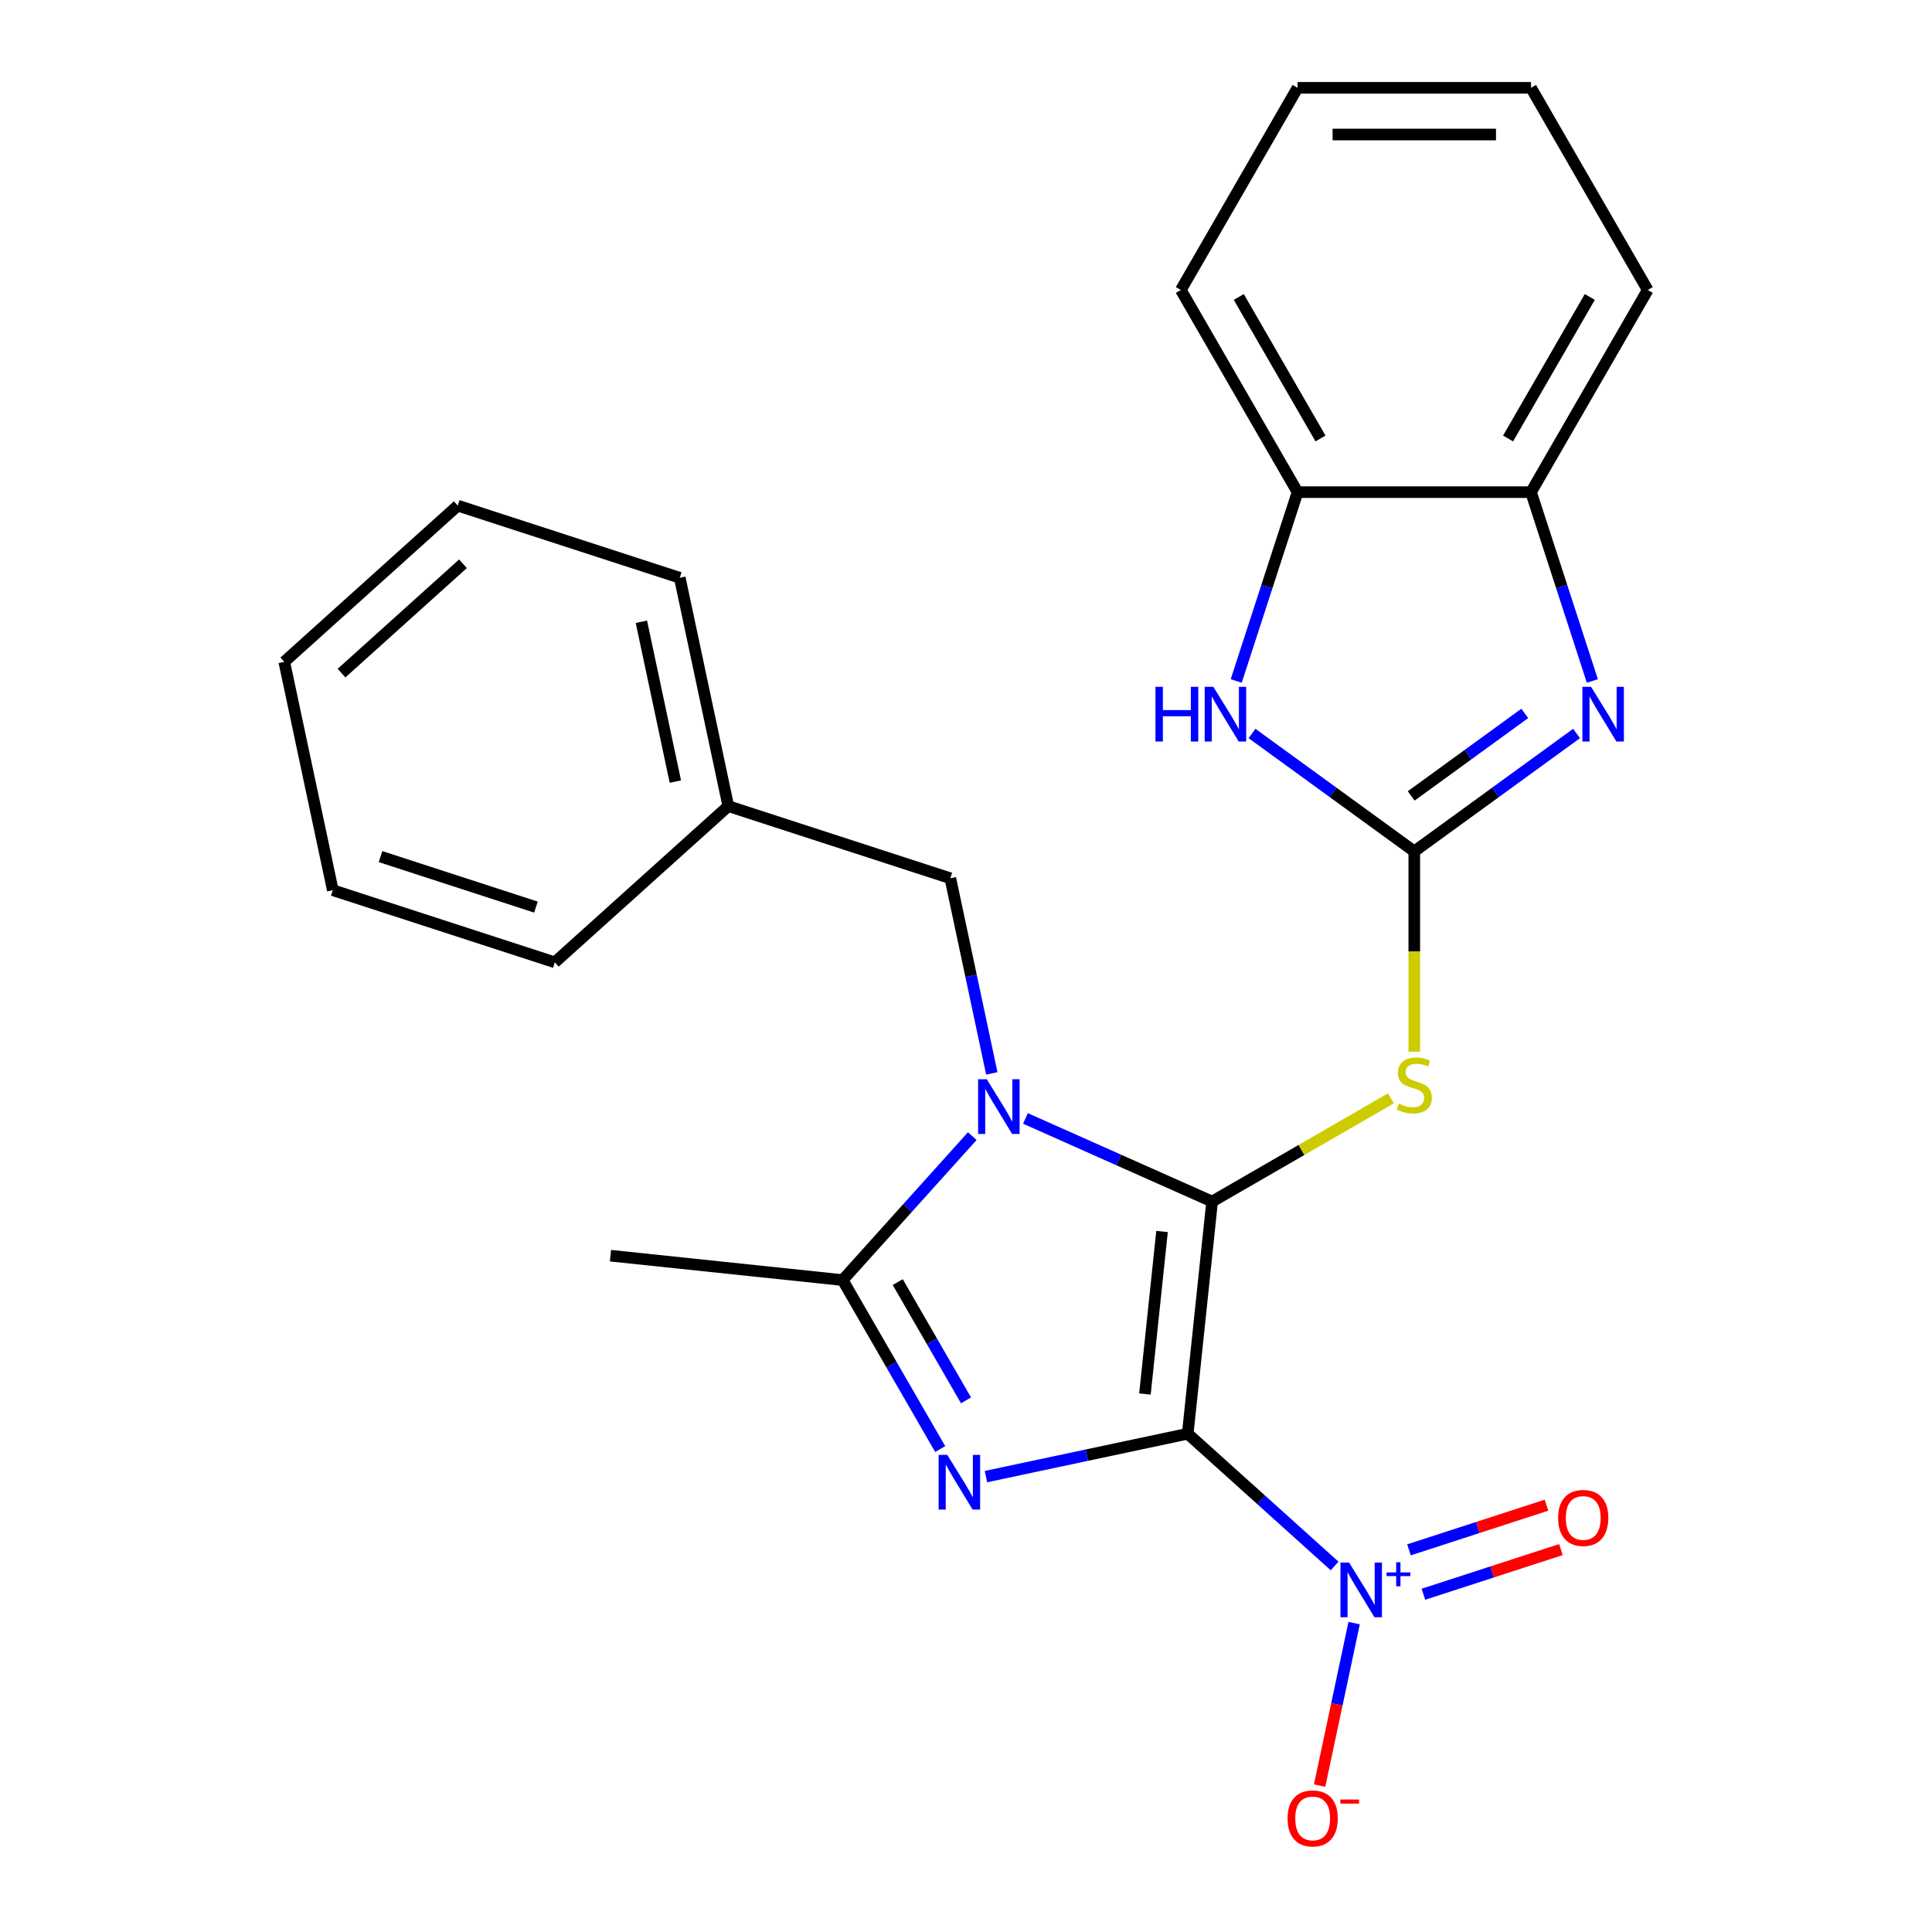 <?xml version='1.0' encoding='iso-8859-1'?>
<svg version='1.1' baseProfile='full'
              xmlns='http://www.w3.org/2000/svg'
                      xmlns:rdkit='http://www.rdkit.org/xml'
                      xmlns:xlink='http://www.w3.org/1999/xlink'
                  xml:space='preserve'
width='1000px' height='1000px' viewBox='0 0 1000 1000'>
<!-- END OF HEADER -->
<rect style='opacity:1.0;fill:#FFFFFF;stroke:none' width='1000' height='1000' x='0' y='0'> </rect>
<path class='bond-0' d='M 614.761,742.09 L 627.391,621.921' style='fill:none;fill-rule:evenodd;stroke:#000000;stroke-width:6px;stroke-linecap:butt;stroke-linejoin:miter;stroke-opacity:1' />
<path class='bond-0' d='M 592.622,721.538 L 601.463,637.421' style='fill:none;fill-rule:evenodd;stroke:#000000;stroke-width:6px;stroke-linecap:butt;stroke-linejoin:miter;stroke-opacity:1' />
<path class='bond-1' d='M 614.761,742.09 L 562.547,753.188' style='fill:none;fill-rule:evenodd;stroke:#000000;stroke-width:6px;stroke-linecap:butt;stroke-linejoin:miter;stroke-opacity:1' />
<path class='bond-1' d='M 562.547,753.188 L 510.332,764.287' style='fill:none;fill-rule:evenodd;stroke:#0000FF;stroke-width:6px;stroke-linecap:butt;stroke-linejoin:miter;stroke-opacity:1' />
<path class='bond-4' d='M 614.761,742.09 L 652.778,776.32' style='fill:none;fill-rule:evenodd;stroke:#000000;stroke-width:6px;stroke-linecap:butt;stroke-linejoin:miter;stroke-opacity:1' />
<path class='bond-4' d='M 652.778,776.32 L 690.794,810.55' style='fill:none;fill-rule:evenodd;stroke:#0000FF;stroke-width:6px;stroke-linecap:butt;stroke-linejoin:miter;stroke-opacity:1' />
<path class='bond-2' d='M 627.391,621.921 L 579.08,600.412' style='fill:none;fill-rule:evenodd;stroke:#000000;stroke-width:6px;stroke-linecap:butt;stroke-linejoin:miter;stroke-opacity:1' />
<path class='bond-2' d='M 579.08,600.412 L 530.768,578.902' style='fill:none;fill-rule:evenodd;stroke:#0000FF;stroke-width:6px;stroke-linecap:butt;stroke-linejoin:miter;stroke-opacity:1' />
<path class='bond-6' d='M 627.391,621.921 L 673.662,595.207' style='fill:none;fill-rule:evenodd;stroke:#000000;stroke-width:6px;stroke-linecap:butt;stroke-linejoin:miter;stroke-opacity:1' />
<path class='bond-6' d='M 673.662,595.207 L 719.932,568.493' style='fill:none;fill-rule:evenodd;stroke:#CCCC00;stroke-width:6px;stroke-linecap:butt;stroke-linejoin:miter;stroke-opacity:1' />
<path class='bond-5' d='M 486.652,750.031 L 461.404,706.3' style='fill:none;fill-rule:evenodd;stroke:#0000FF;stroke-width:6px;stroke-linecap:butt;stroke-linejoin:miter;stroke-opacity:1' />
<path class='bond-5' d='M 461.404,706.3 L 436.156,662.57' style='fill:none;fill-rule:evenodd;stroke:#000000;stroke-width:6px;stroke-linecap:butt;stroke-linejoin:miter;stroke-opacity:1' />
<path class='bond-5' d='M 500.006,724.829 L 482.333,694.217' style='fill:none;fill-rule:evenodd;stroke:#0000FF;stroke-width:6px;stroke-linecap:butt;stroke-linejoin:miter;stroke-opacity:1' />
<path class='bond-5' d='M 482.333,694.217 L 464.659,663.606' style='fill:none;fill-rule:evenodd;stroke:#000000;stroke-width:6px;stroke-linecap:butt;stroke-linejoin:miter;stroke-opacity:1' />
<path class='bond-11' d='M 513.356,555.595 L 502.621,505.09' style='fill:none;fill-rule:evenodd;stroke:#0000FF;stroke-width:6px;stroke-linecap:butt;stroke-linejoin:miter;stroke-opacity:1' />
<path class='bond-11' d='M 502.621,505.09 L 491.885,454.586' style='fill:none;fill-rule:evenodd;stroke:#000000;stroke-width:6px;stroke-linecap:butt;stroke-linejoin:miter;stroke-opacity:1' />
<path class='bond-25' d='M 503.247,588.058 L 469.702,625.314' style='fill:none;fill-rule:evenodd;stroke:#0000FF;stroke-width:6px;stroke-linecap:butt;stroke-linejoin:miter;stroke-opacity:1' />
<path class='bond-25' d='M 469.702,625.314 L 436.156,662.57' style='fill:none;fill-rule:evenodd;stroke:#000000;stroke-width:6px;stroke-linecap:butt;stroke-linejoin:miter;stroke-opacity:1' />
<path class='bond-3' d='M 732.033,440.676 L 732.033,492.521' style='fill:none;fill-rule:evenodd;stroke:#000000;stroke-width:6px;stroke-linecap:butt;stroke-linejoin:miter;stroke-opacity:1' />
<path class='bond-3' d='M 732.033,492.521 L 732.033,544.366' style='fill:none;fill-rule:evenodd;stroke:#CCCC00;stroke-width:6px;stroke-linecap:butt;stroke-linejoin:miter;stroke-opacity:1' />
<path class='bond-7' d='M 732.033,440.676 L 774.029,410.164' style='fill:none;fill-rule:evenodd;stroke:#000000;stroke-width:6px;stroke-linecap:butt;stroke-linejoin:miter;stroke-opacity:1' />
<path class='bond-7' d='M 774.029,410.164 L 816.026,379.652' style='fill:none;fill-rule:evenodd;stroke:#0000FF;stroke-width:6px;stroke-linecap:butt;stroke-linejoin:miter;stroke-opacity:1' />
<path class='bond-7' d='M 730.427,411.972 L 759.825,390.614' style='fill:none;fill-rule:evenodd;stroke:#000000;stroke-width:6px;stroke-linecap:butt;stroke-linejoin:miter;stroke-opacity:1' />
<path class='bond-7' d='M 759.825,390.614 L 789.222,369.255' style='fill:none;fill-rule:evenodd;stroke:#0000FF;stroke-width:6px;stroke-linecap:butt;stroke-linejoin:miter;stroke-opacity:1' />
<path class='bond-8' d='M 732.033,440.676 L 690.037,410.164' style='fill:none;fill-rule:evenodd;stroke:#000000;stroke-width:6px;stroke-linecap:butt;stroke-linejoin:miter;stroke-opacity:1' />
<path class='bond-8' d='M 690.037,410.164 L 648.04,379.652' style='fill:none;fill-rule:evenodd;stroke:#0000FF;stroke-width:6px;stroke-linecap:butt;stroke-linejoin:miter;stroke-opacity:1' />
<path class='bond-12' d='M 700.903,840.121 L 691.965,882.175' style='fill:none;fill-rule:evenodd;stroke:#0000FF;stroke-width:6px;stroke-linecap:butt;stroke-linejoin:miter;stroke-opacity:1' />
<path class='bond-12' d='M 691.965,882.175 L 683.026,924.229' style='fill:none;fill-rule:evenodd;stroke:#FF0000;stroke-width:6px;stroke-linecap:butt;stroke-linejoin:miter;stroke-opacity:1' />
<path class='bond-13' d='M 736.755,825.183 L 772.344,813.62' style='fill:none;fill-rule:evenodd;stroke:#0000FF;stroke-width:6px;stroke-linecap:butt;stroke-linejoin:miter;stroke-opacity:1' />
<path class='bond-13' d='M 772.344,813.62 L 807.933,802.056' style='fill:none;fill-rule:evenodd;stroke:#FF0000;stroke-width:6px;stroke-linecap:butt;stroke-linejoin:miter;stroke-opacity:1' />
<path class='bond-13' d='M 729.287,802.2 L 764.876,790.636' style='fill:none;fill-rule:evenodd;stroke:#0000FF;stroke-width:6px;stroke-linecap:butt;stroke-linejoin:miter;stroke-opacity:1' />
<path class='bond-13' d='M 764.876,790.636 L 800.465,779.073' style='fill:none;fill-rule:evenodd;stroke:#FF0000;stroke-width:6px;stroke-linecap:butt;stroke-linejoin:miter;stroke-opacity:1' />
<path class='bond-14' d='M 436.156,662.57 L 315.988,649.939' style='fill:none;fill-rule:evenodd;stroke:#000000;stroke-width:6px;stroke-linecap:butt;stroke-linejoin:miter;stroke-opacity:1' />
<path class='bond-9' d='M 824.204,352.474 L 808.326,303.606' style='fill:none;fill-rule:evenodd;stroke:#0000FF;stroke-width:6px;stroke-linecap:butt;stroke-linejoin:miter;stroke-opacity:1' />
<path class='bond-9' d='M 808.326,303.606 L 792.448,254.738' style='fill:none;fill-rule:evenodd;stroke:#000000;stroke-width:6px;stroke-linecap:butt;stroke-linejoin:miter;stroke-opacity:1' />
<path class='bond-10' d='M 639.862,352.474 L 655.74,303.606' style='fill:none;fill-rule:evenodd;stroke:#0000FF;stroke-width:6px;stroke-linecap:butt;stroke-linejoin:miter;stroke-opacity:1' />
<path class='bond-10' d='M 655.74,303.606 L 671.618,254.738' style='fill:none;fill-rule:evenodd;stroke:#000000;stroke-width:6px;stroke-linecap:butt;stroke-linejoin:miter;stroke-opacity:1' />
<path class='bond-16' d='M 792.448,254.738 L 852.863,150.096' style='fill:none;fill-rule:evenodd;stroke:#000000;stroke-width:6px;stroke-linecap:butt;stroke-linejoin:miter;stroke-opacity:1' />
<path class='bond-16' d='M 780.582,226.959 L 822.872,153.71' style='fill:none;fill-rule:evenodd;stroke:#000000;stroke-width:6px;stroke-linecap:butt;stroke-linejoin:miter;stroke-opacity:1' />
<path class='bond-26' d='M 792.448,254.738 L 671.618,254.738' style='fill:none;fill-rule:evenodd;stroke:#000000;stroke-width:6px;stroke-linecap:butt;stroke-linejoin:miter;stroke-opacity:1' />
<path class='bond-17' d='M 671.618,254.738 L 611.203,150.096' style='fill:none;fill-rule:evenodd;stroke:#000000;stroke-width:6px;stroke-linecap:butt;stroke-linejoin:miter;stroke-opacity:1' />
<path class='bond-17' d='M 683.484,226.959 L 641.194,153.71' style='fill:none;fill-rule:evenodd;stroke:#000000;stroke-width:6px;stroke-linecap:butt;stroke-linejoin:miter;stroke-opacity:1' />
<path class='bond-15' d='M 491.885,454.586 L 376.969,417.247' style='fill:none;fill-rule:evenodd;stroke:#000000;stroke-width:6px;stroke-linecap:butt;stroke-linejoin:miter;stroke-opacity:1' />
<path class='bond-18' d='M 376.969,417.247 L 351.847,299.058' style='fill:none;fill-rule:evenodd;stroke:#000000;stroke-width:6px;stroke-linecap:butt;stroke-linejoin:miter;stroke-opacity:1' />
<path class='bond-18' d='M 349.563,404.543 L 331.978,321.811' style='fill:none;fill-rule:evenodd;stroke:#000000;stroke-width:6px;stroke-linecap:butt;stroke-linejoin:miter;stroke-opacity:1' />
<path class='bond-19' d='M 376.969,417.247 L 287.175,498.098' style='fill:none;fill-rule:evenodd;stroke:#000000;stroke-width:6px;stroke-linecap:butt;stroke-linejoin:miter;stroke-opacity:1' />
<path class='bond-20' d='M 852.863,150.096 L 792.448,45.455' style='fill:none;fill-rule:evenodd;stroke:#000000;stroke-width:6px;stroke-linecap:butt;stroke-linejoin:miter;stroke-opacity:1' />
<path class='bond-21' d='M 611.203,150.096 L 671.618,45.455' style='fill:none;fill-rule:evenodd;stroke:#000000;stroke-width:6px;stroke-linecap:butt;stroke-linejoin:miter;stroke-opacity:1' />
<path class='bond-22' d='M 351.847,299.058 L 236.931,261.719' style='fill:none;fill-rule:evenodd;stroke:#000000;stroke-width:6px;stroke-linecap:butt;stroke-linejoin:miter;stroke-opacity:1' />
<path class='bond-23' d='M 287.175,498.098 L 172.259,460.76' style='fill:none;fill-rule:evenodd;stroke:#000000;stroke-width:6px;stroke-linecap:butt;stroke-linejoin:miter;stroke-opacity:1' />
<path class='bond-23' d='M 277.405,469.514 L 196.964,443.377' style='fill:none;fill-rule:evenodd;stroke:#000000;stroke-width:6px;stroke-linecap:butt;stroke-linejoin:miter;stroke-opacity:1' />
<path class='bond-27' d='M 792.448,45.455 L 671.618,45.455' style='fill:none;fill-rule:evenodd;stroke:#000000;stroke-width:6px;stroke-linecap:butt;stroke-linejoin:miter;stroke-opacity:1' />
<path class='bond-27' d='M 774.323,69.621 L 689.742,69.621' style='fill:none;fill-rule:evenodd;stroke:#000000;stroke-width:6px;stroke-linecap:butt;stroke-linejoin:miter;stroke-opacity:1' />
<path class='bond-28' d='M 236.931,261.719 L 147.137,342.57' style='fill:none;fill-rule:evenodd;stroke:#000000;stroke-width:6px;stroke-linecap:butt;stroke-linejoin:miter;stroke-opacity:1' />
<path class='bond-28' d='M 239.632,291.806 L 176.776,348.402' style='fill:none;fill-rule:evenodd;stroke:#000000;stroke-width:6px;stroke-linecap:butt;stroke-linejoin:miter;stroke-opacity:1' />
<path class='bond-24' d='M 172.259,460.76 L 147.137,342.57' style='fill:none;fill-rule:evenodd;stroke:#000000;stroke-width:6px;stroke-linecap:butt;stroke-linejoin:miter;stroke-opacity:1' />
<path  class='atom-2' d='M 490.311 753.052
L 499.591 768.052
Q 500.511 769.532, 501.991 772.212
Q 503.471 774.892, 503.551 775.052
L 503.551 753.052
L 507.311 753.052
L 507.311 781.372
L 503.431 781.372
L 493.471 764.972
Q 492.311 763.052, 491.071 760.852
Q 489.871 758.652, 489.511 757.972
L 489.511 781.372
L 485.831 781.372
L 485.831 753.052
L 490.311 753.052
' fill='#0000FF'/>
<path  class='atom-3' d='M 510.747 558.615
L 520.027 573.615
Q 520.947 575.095, 522.427 577.775
Q 523.907 580.455, 523.987 580.615
L 523.987 558.615
L 527.747 558.615
L 527.747 586.935
L 523.867 586.935
L 513.907 570.535
Q 512.747 568.615, 511.507 566.415
Q 510.307 564.215, 509.947 563.535
L 509.947 586.935
L 506.267 586.935
L 506.267 558.615
L 510.747 558.615
' fill='#0000FF'/>
<path  class='atom-5' d='M 698.295 808.781
L 707.575 823.781
Q 708.495 825.261, 709.975 827.941
Q 711.455 830.621, 711.535 830.781
L 711.535 808.781
L 715.295 808.781
L 715.295 837.101
L 711.415 837.101
L 701.455 820.701
Q 700.295 818.781, 699.055 816.581
Q 697.855 814.381, 697.495 813.701
L 697.495 837.101
L 693.815 837.101
L 693.815 808.781
L 698.295 808.781
' fill='#0000FF'/>
<path  class='atom-5' d='M 717.671 813.885
L 722.661 813.885
L 722.661 808.632
L 724.878 808.632
L 724.878 813.885
L 730 813.885
L 730 815.786
L 724.878 815.786
L 724.878 821.066
L 722.661 821.066
L 722.661 815.786
L 717.671 815.786
L 717.671 813.885
' fill='#0000FF'/>
<path  class='atom-7' d='M 724.033 571.226
Q 724.353 571.346, 725.673 571.906
Q 726.993 572.466, 728.433 572.826
Q 729.913 573.146, 731.353 573.146
Q 734.033 573.146, 735.593 571.866
Q 737.153 570.546, 737.153 568.266
Q 737.153 566.706, 736.353 565.746
Q 735.593 564.786, 734.393 564.266
Q 733.193 563.746, 731.193 563.146
Q 728.673 562.386, 727.153 561.666
Q 725.673 560.946, 724.593 559.426
Q 723.553 557.906, 723.553 555.346
Q 723.553 551.786, 725.953 549.586
Q 728.393 547.386, 733.193 547.386
Q 736.473 547.386, 740.193 548.946
L 739.273 552.026
Q 735.873 550.626, 733.313 550.626
Q 730.553 550.626, 729.033 551.786
Q 727.513 552.906, 727.553 554.866
Q 727.553 556.386, 728.313 557.306
Q 729.113 558.226, 730.233 558.746
Q 731.393 559.266, 733.313 559.866
Q 735.873 560.666, 737.393 561.466
Q 738.913 562.266, 739.993 563.906
Q 741.113 565.506, 741.113 568.266
Q 741.113 572.186, 738.473 574.306
Q 735.873 576.386, 731.513 576.386
Q 728.993 576.386, 727.073 575.826
Q 725.193 575.306, 722.953 574.386
L 724.033 571.226
' fill='#CCCC00'/>
<path  class='atom-8' d='M 823.527 355.494
L 832.807 370.494
Q 833.727 371.974, 835.207 374.654
Q 836.687 377.334, 836.767 377.494
L 836.767 355.494
L 840.527 355.494
L 840.527 383.814
L 836.647 383.814
L 826.687 367.414
Q 825.527 365.494, 824.287 363.294
Q 823.087 361.094, 822.727 360.414
L 822.727 383.814
L 819.047 383.814
L 819.047 355.494
L 823.527 355.494
' fill='#0000FF'/>
<path  class='atom-9' d='M 598.059 355.494
L 601.899 355.494
L 601.899 367.534
L 616.379 367.534
L 616.379 355.494
L 620.219 355.494
L 620.219 383.814
L 616.379 383.814
L 616.379 370.734
L 601.899 370.734
L 601.899 383.814
L 598.059 383.814
L 598.059 355.494
' fill='#0000FF'/>
<path  class='atom-9' d='M 628.019 355.494
L 637.299 370.494
Q 638.219 371.974, 639.699 374.654
Q 641.179 377.334, 641.259 377.494
L 641.259 355.494
L 645.019 355.494
L 645.019 383.814
L 641.139 383.814
L 631.179 367.414
Q 630.019 365.494, 628.779 363.294
Q 627.579 361.094, 627.219 360.414
L 627.219 383.814
L 623.539 383.814
L 623.539 355.494
L 628.019 355.494
' fill='#0000FF'/>
<path  class='atom-13' d='M 666.433 941.21
Q 666.433 934.41, 669.793 930.61
Q 673.153 926.81, 679.433 926.81
Q 685.713 926.81, 689.073 930.61
Q 692.433 934.41, 692.433 941.21
Q 692.433 948.09, 689.033 952.01
Q 685.633 955.89, 679.433 955.89
Q 673.193 955.89, 669.793 952.01
Q 666.433 948.13, 666.433 941.21
M 679.433 952.69
Q 683.753 952.69, 686.073 949.81
Q 688.433 946.89, 688.433 941.21
Q 688.433 935.65, 686.073 932.85
Q 683.753 930.01, 679.433 930.01
Q 675.113 930.01, 672.753 932.81
Q 670.433 935.61, 670.433 941.21
Q 670.433 946.93, 672.753 949.81
Q 675.113 952.69, 679.433 952.69
' fill='#FF0000'/>
<path  class='atom-13' d='M 693.753 931.433
L 703.442 931.433
L 703.442 933.545
L 693.753 933.545
L 693.753 931.433
' fill='#FF0000'/>
<path  class='atom-14' d='M 806.471 785.682
Q 806.471 778.882, 809.831 775.082
Q 813.191 771.282, 819.471 771.282
Q 825.751 771.282, 829.111 775.082
Q 832.471 778.882, 832.471 785.682
Q 832.471 792.562, 829.071 796.482
Q 825.671 800.362, 819.471 800.362
Q 813.231 800.362, 809.831 796.482
Q 806.471 792.602, 806.471 785.682
M 819.471 797.162
Q 823.791 797.162, 826.111 794.282
Q 828.471 791.362, 828.471 785.682
Q 828.471 780.122, 826.111 777.322
Q 823.791 774.482, 819.471 774.482
Q 815.151 774.482, 812.791 777.282
Q 810.471 780.082, 810.471 785.682
Q 810.471 791.402, 812.791 794.282
Q 815.151 797.162, 819.471 797.162
' fill='#FF0000'/>
</svg>

